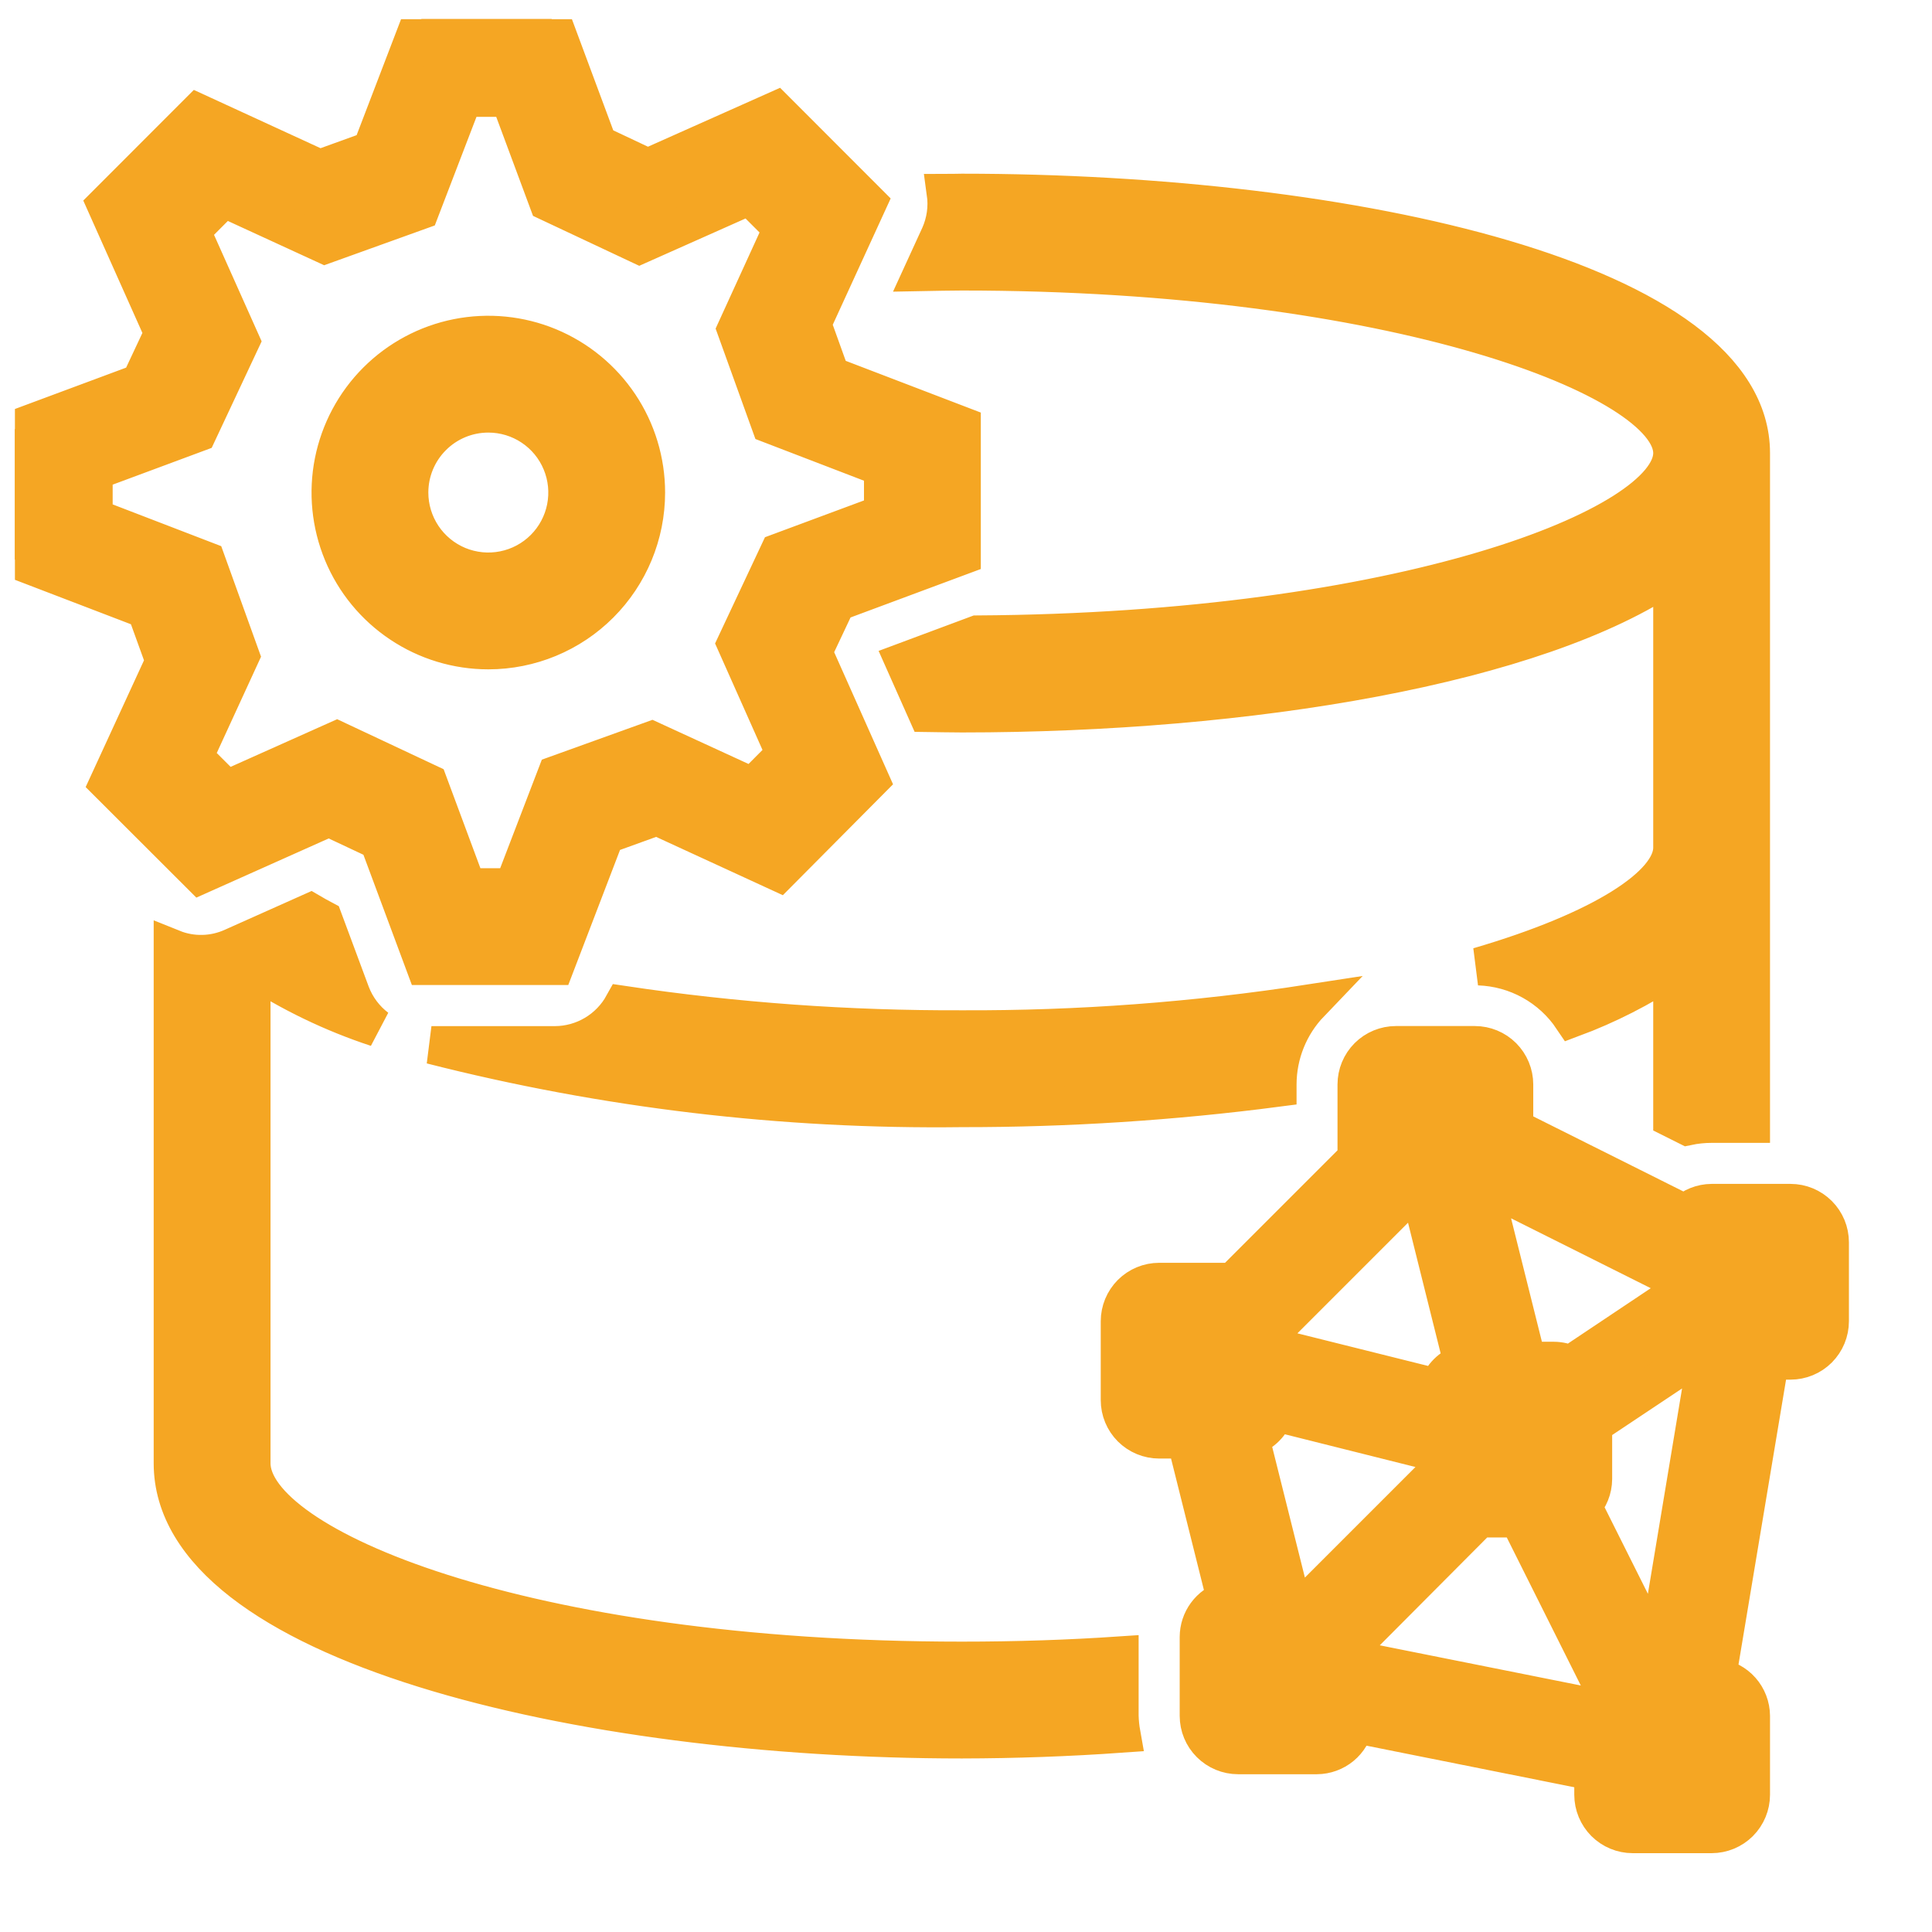 <svg width="51" height="51" viewBox="0 0 51 51" fill="none" xmlns="http://www.w3.org/2000/svg">
<g clip-path="url(#clip0_2126_2430)">
<mask id="path-1-outside-1_2126_2430" maskUnits="userSpaceOnUse" x="-0.609" y="-0.498" width="50" height="50" fill="black">
<rect fill="white" x="-0.609" y="-0.498" width="50" height="50"/>
<path d="M24.963 5.092C25.107 5.092 25.249 5.085 25.391 5.085C35.745 5.085 46.224 7.446 46.224 11.96V29.669H45.182C44.968 29.669 44.754 29.691 44.545 29.735L44.141 29.533V25.54C43.316 26.085 42.432 26.536 41.505 26.881C41.231 26.473 40.864 26.136 40.434 25.898C40.004 25.66 39.523 25.528 39.032 25.512C42.303 24.556 44.141 23.356 44.141 22.377V15.123C40.582 17.567 32.962 18.835 25.391 18.835C25.082 18.835 24.776 18.827 24.47 18.823L23.866 17.465L25.795 16.746C37.003 16.679 44.141 13.892 44.141 11.96C44.141 10.006 36.837 7.169 25.391 7.169C25.038 7.169 24.703 7.179 24.359 7.185L24.805 6.212C24.961 5.861 25.016 5.473 24.963 5.092ZM29.557 43.698C28.243 43.787 26.853 43.835 25.391 43.835C13.774 43.835 6.641 40.802 6.641 38.627V25.54C7.668 26.213 8.78 26.749 9.947 27.133C9.641 26.901 9.406 26.588 9.268 26.229L8.541 24.273C8.424 24.211 8.309 24.148 8.195 24.081L6.143 24.998C5.895 25.111 5.626 25.173 5.354 25.179C5.081 25.186 4.81 25.137 4.557 25.035V38.627C4.557 43.362 15.291 45.919 25.391 45.919C26.797 45.917 28.203 45.866 29.605 45.767C29.577 45.61 29.561 45.452 29.557 45.294V43.698ZM16.447 26.523C16.27 26.843 16.01 27.111 15.695 27.298C15.38 27.485 15.021 27.585 14.655 27.587H11.389C15.963 28.753 20.672 29.314 25.393 29.254C28.179 29.257 30.963 29.077 33.726 28.716V28.627C33.727 27.828 34.036 27.06 34.589 26.483C31.545 26.953 28.47 27.182 25.391 27.169C22.397 27.18 19.407 26.966 16.447 26.523ZM12.891 17.169C12.066 17.169 11.261 16.924 10.576 16.466C9.891 16.009 9.356 15.358 9.041 14.597C8.726 13.835 8.643 12.997 8.804 12.189C8.965 11.381 9.362 10.638 9.944 10.056C10.527 9.473 11.27 9.076 12.078 8.915C12.886 8.755 13.724 8.837 14.485 9.152C15.246 9.468 15.897 10.002 16.355 10.687C16.813 11.372 17.057 12.178 17.057 13.002C17.057 14.107 16.618 15.167 15.837 15.948C15.056 16.73 13.996 17.169 12.891 17.169ZM10.807 13.002C10.807 13.414 10.93 13.817 11.158 14.159C11.387 14.502 11.713 14.769 12.093 14.927C12.474 15.084 12.893 15.126 13.297 15.045C13.701 14.965 14.072 14.767 14.364 14.475C14.655 14.184 14.854 13.812 14.934 13.408C15.014 13.004 14.973 12.585 14.815 12.205C14.658 11.824 14.391 11.499 14.048 11.27C13.706 11.041 13.303 10.919 12.891 10.919C12.338 10.919 11.808 11.138 11.418 11.529C11.027 11.919 10.807 12.449 10.807 13.002ZM2.861 20.669L4.341 17.454L3.849 16.094L0.391 14.769V11.331L3.695 10.102L4.309 8.794L2.795 5.404L5.224 2.973L8.439 4.452L9.799 3.96L11.124 0.502H14.562L15.791 3.806L17.099 4.423L20.482 2.914L22.912 5.346L21.443 8.55L21.932 9.91L25.391 11.235V14.673L22.087 15.902L21.47 17.21L22.978 20.594L20.557 23.031L17.343 21.552L15.982 22.044L14.657 25.502H11.22L9.991 22.198L8.682 21.583L5.293 23.098L2.861 20.669ZM5.447 14.802L6.351 17.312L5.122 19.985L5.978 20.84L8.895 19.535L11.313 20.671L12.334 23.419H13.547L14.688 20.446L17.201 19.541L19.868 20.767L20.724 19.906L19.426 16.991L20.559 14.579L23.307 13.558V12.346L20.334 11.204L19.43 8.696L20.649 6.029L19.791 5.171L16.88 6.467L14.468 5.333L13.447 2.585H12.234L11.093 5.558L8.58 6.462L5.907 5.233L5.053 6.089L6.357 9.006L5.222 11.425L2.474 12.446V13.658L5.447 14.802ZM48.307 32.794V34.877C48.307 35.153 48.197 35.418 48.002 35.614C47.807 35.809 47.542 35.919 47.266 35.919H46.724L45.328 44.281C45.575 44.313 45.801 44.434 45.966 44.62C46.13 44.806 46.222 45.045 46.224 45.294V47.377C46.224 47.653 46.114 47.918 45.919 48.114C45.724 48.309 45.459 48.419 45.182 48.419H43.099C42.823 48.419 42.558 48.309 42.362 48.114C42.167 47.918 42.057 47.653 42.057 47.377V46.769L35.764 45.51C35.717 45.741 35.593 45.95 35.411 46.1C35.229 46.25 35.001 46.333 34.766 46.335H32.682C32.406 46.335 32.141 46.225 31.946 46.03C31.75 45.835 31.641 45.57 31.641 45.294V43.21C31.642 42.992 31.712 42.78 31.842 42.604C31.971 42.429 32.153 42.299 32.361 42.233L31.303 38.002H30.599C30.323 38.002 30.058 37.892 29.862 37.697C29.667 37.502 29.557 37.237 29.557 36.96V34.877C29.557 34.601 29.667 34.336 29.862 34.14C30.058 33.945 30.323 33.835 30.599 33.835H32.545L35.807 30.573V28.627C35.807 28.351 35.917 28.086 36.112 27.89C36.308 27.695 36.573 27.585 36.849 27.585H38.932C39.209 27.585 39.474 27.695 39.669 27.89C39.864 28.086 39.974 28.351 39.974 28.627V29.779L44.482 32.033C44.672 31.854 44.922 31.754 45.182 31.752H47.266C47.542 31.752 47.807 31.862 48.002 32.057C48.197 32.252 48.307 32.517 48.307 32.794ZM33.724 35.014V35.581L37.955 36.637C38.005 36.484 38.09 36.346 38.204 36.232C38.318 36.118 38.456 36.033 38.609 35.983L37.553 31.752H36.986L33.724 35.014ZM39.255 31.687L40.312 35.919H41.016C41.169 35.92 41.32 35.955 41.457 36.023L44.141 34.229V33.729L39.632 31.473C39.523 31.571 39.395 31.645 39.255 31.689V31.687ZM44.751 35.819L42.057 37.614V39.044C42.055 39.304 41.955 39.554 41.776 39.744L43.741 43.671L45.036 35.889C44.938 35.879 44.842 35.856 44.751 35.819ZM33.003 37.937L34.062 42.169H34.628L37.891 38.906V38.342L33.659 37.281C33.61 37.435 33.524 37.574 33.41 37.688C33.296 37.802 33.157 37.888 33.003 37.937ZM42.101 45.077C42.136 44.898 42.218 44.731 42.339 44.594L40.084 40.085H39.051L35.807 43.342V43.819L42.101 45.077Z"/>
</mask>
<path d="M24.963 5.092C25.107 5.092 25.249 5.085 25.391 5.085C35.745 5.085 46.224 7.446 46.224 11.96V29.669H45.182C44.968 29.669 44.754 29.691 44.545 29.735L44.141 29.533V25.54C43.316 26.085 42.432 26.536 41.505 26.881C41.231 26.473 40.864 26.136 40.434 25.898C40.004 25.66 39.523 25.528 39.032 25.512C42.303 24.556 44.141 23.356 44.141 22.377V15.123C40.582 17.567 32.962 18.835 25.391 18.835C25.082 18.835 24.776 18.827 24.47 18.823L23.866 17.465L25.795 16.746C37.003 16.679 44.141 13.892 44.141 11.96C44.141 10.006 36.837 7.169 25.391 7.169C25.038 7.169 24.703 7.179 24.359 7.185L24.805 6.212C24.961 5.861 25.016 5.473 24.963 5.092ZM29.557 43.698C28.243 43.787 26.853 43.835 25.391 43.835C13.774 43.835 6.641 40.802 6.641 38.627V25.54C7.668 26.213 8.78 26.749 9.947 27.133C9.641 26.901 9.406 26.588 9.268 26.229L8.541 24.273C8.424 24.211 8.309 24.148 8.195 24.081L6.143 24.998C5.895 25.111 5.626 25.173 5.354 25.179C5.081 25.186 4.81 25.137 4.557 25.035V38.627C4.557 43.362 15.291 45.919 25.391 45.919C26.797 45.917 28.203 45.866 29.605 45.767C29.577 45.61 29.561 45.452 29.557 45.294V43.698ZM16.447 26.523C16.27 26.843 16.01 27.111 15.695 27.298C15.38 27.485 15.021 27.585 14.655 27.587H11.389C15.963 28.753 20.672 29.314 25.393 29.254C28.179 29.257 30.963 29.077 33.726 28.716V28.627C33.727 27.828 34.036 27.06 34.589 26.483C31.545 26.953 28.47 27.182 25.391 27.169C22.397 27.18 19.407 26.966 16.447 26.523ZM12.891 17.169C12.066 17.169 11.261 16.924 10.576 16.466C9.891 16.009 9.356 15.358 9.041 14.597C8.726 13.835 8.643 12.997 8.804 12.189C8.965 11.381 9.362 10.638 9.944 10.056C10.527 9.473 11.27 9.076 12.078 8.915C12.886 8.755 13.724 8.837 14.485 9.152C15.246 9.468 15.897 10.002 16.355 10.687C16.813 11.372 17.057 12.178 17.057 13.002C17.057 14.107 16.618 15.167 15.837 15.948C15.056 16.73 13.996 17.169 12.891 17.169ZM10.807 13.002C10.807 13.414 10.93 13.817 11.158 14.159C11.387 14.502 11.713 14.769 12.093 14.927C12.474 15.084 12.893 15.126 13.297 15.045C13.701 14.965 14.072 14.767 14.364 14.475C14.655 14.184 14.854 13.812 14.934 13.408C15.014 13.004 14.973 12.585 14.815 12.205C14.658 11.824 14.391 11.499 14.048 11.27C13.706 11.041 13.303 10.919 12.891 10.919C12.338 10.919 11.808 11.138 11.418 11.529C11.027 11.919 10.807 12.449 10.807 13.002ZM2.861 20.669L4.341 17.454L3.849 16.094L0.391 14.769V11.331L3.695 10.102L4.309 8.794L2.795 5.404L5.224 2.973L8.439 4.452L9.799 3.96L11.124 0.502H14.562L15.791 3.806L17.099 4.423L20.482 2.914L22.912 5.346L21.443 8.55L21.932 9.91L25.391 11.235V14.673L22.087 15.902L21.47 17.21L22.978 20.594L20.557 23.031L17.343 21.552L15.982 22.044L14.657 25.502H11.22L9.991 22.198L8.682 21.583L5.293 23.098L2.861 20.669ZM5.447 14.802L6.351 17.312L5.122 19.985L5.978 20.84L8.895 19.535L11.313 20.671L12.334 23.419H13.547L14.688 20.446L17.201 19.541L19.868 20.767L20.724 19.906L19.426 16.991L20.559 14.579L23.307 13.558V12.346L20.334 11.204L19.43 8.696L20.649 6.029L19.791 5.171L16.88 6.467L14.468 5.333L13.447 2.585H12.234L11.093 5.558L8.58 6.462L5.907 5.233L5.053 6.089L6.357 9.006L5.222 11.425L2.474 12.446V13.658L5.447 14.802ZM48.307 32.794V34.877C48.307 35.153 48.197 35.418 48.002 35.614C47.807 35.809 47.542 35.919 47.266 35.919H46.724L45.328 44.281C45.575 44.313 45.801 44.434 45.966 44.62C46.13 44.806 46.222 45.045 46.224 45.294V47.377C46.224 47.653 46.114 47.918 45.919 48.114C45.724 48.309 45.459 48.419 45.182 48.419H43.099C42.823 48.419 42.558 48.309 42.362 48.114C42.167 47.918 42.057 47.653 42.057 47.377V46.769L35.764 45.51C35.717 45.741 35.593 45.95 35.411 46.1C35.229 46.25 35.001 46.333 34.766 46.335H32.682C32.406 46.335 32.141 46.225 31.946 46.03C31.75 45.835 31.641 45.57 31.641 45.294V43.21C31.642 42.992 31.712 42.78 31.842 42.604C31.971 42.429 32.153 42.299 32.361 42.233L31.303 38.002H30.599C30.323 38.002 30.058 37.892 29.862 37.697C29.667 37.502 29.557 37.237 29.557 36.96V34.877C29.557 34.601 29.667 34.336 29.862 34.14C30.058 33.945 30.323 33.835 30.599 33.835H32.545L35.807 30.573V28.627C35.807 28.351 35.917 28.086 36.112 27.89C36.308 27.695 36.573 27.585 36.849 27.585H38.932C39.209 27.585 39.474 27.695 39.669 27.89C39.864 28.086 39.974 28.351 39.974 28.627V29.779L44.482 32.033C44.672 31.854 44.922 31.754 45.182 31.752H47.266C47.542 31.752 47.807 31.862 48.002 32.057C48.197 32.252 48.307 32.517 48.307 32.794ZM33.724 35.014V35.581L37.955 36.637C38.005 36.484 38.09 36.346 38.204 36.232C38.318 36.118 38.456 36.033 38.609 35.983L37.553 31.752H36.986L33.724 35.014ZM39.255 31.687L40.312 35.919H41.016C41.169 35.92 41.32 35.955 41.457 36.023L44.141 34.229V33.729L39.632 31.473C39.523 31.571 39.395 31.645 39.255 31.689V31.687ZM44.751 35.819L42.057 37.614V39.044C42.055 39.304 41.955 39.554 41.776 39.744L43.741 43.671L45.036 35.889C44.938 35.879 44.842 35.856 44.751 35.819ZM33.003 37.937L34.062 42.169H34.628L37.891 38.906V38.342L33.659 37.281C33.61 37.435 33.524 37.574 33.41 37.688C33.296 37.802 33.157 37.888 33.003 37.937ZM42.101 45.077C42.136 44.898 42.218 44.731 42.339 44.594L40.084 40.085H39.051L35.807 43.342V43.819L42.101 45.077Z" fill="#F5A623"/>
<path d="M24.963 5.092C25.107 5.092 25.249 5.085 25.391 5.085C35.745 5.085 46.224 7.446 46.224 11.96V29.669H45.182C44.968 29.669 44.754 29.691 44.545 29.735L44.141 29.533V25.54C43.316 26.085 42.432 26.536 41.505 26.881C41.231 26.473 40.864 26.136 40.434 25.898C40.004 25.66 39.523 25.528 39.032 25.512C42.303 24.556 44.141 23.356 44.141 22.377V15.123C40.582 17.567 32.962 18.835 25.391 18.835C25.082 18.835 24.776 18.827 24.47 18.823L23.866 17.465L25.795 16.746C37.003 16.679 44.141 13.892 44.141 11.96C44.141 10.006 36.837 7.169 25.391 7.169C25.038 7.169 24.703 7.179 24.359 7.185L24.805 6.212C24.961 5.861 25.016 5.473 24.963 5.092ZM29.557 43.698C28.243 43.787 26.853 43.835 25.391 43.835C13.774 43.835 6.641 40.802 6.641 38.627V25.54C7.668 26.213 8.78 26.749 9.947 27.133C9.641 26.901 9.406 26.588 9.268 26.229L8.541 24.273C8.424 24.211 8.309 24.148 8.195 24.081L6.143 24.998C5.895 25.111 5.626 25.173 5.354 25.179C5.081 25.186 4.81 25.137 4.557 25.035V38.627C4.557 43.362 15.291 45.919 25.391 45.919C26.797 45.917 28.203 45.866 29.605 45.767C29.577 45.61 29.561 45.452 29.557 45.294V43.698ZM16.447 26.523C16.27 26.843 16.01 27.111 15.695 27.298C15.38 27.485 15.021 27.585 14.655 27.587H11.389C15.963 28.753 20.672 29.314 25.393 29.254C28.179 29.257 30.963 29.077 33.726 28.716V28.627C33.727 27.828 34.036 27.06 34.589 26.483C31.545 26.953 28.47 27.182 25.391 27.169C22.397 27.18 19.407 26.966 16.447 26.523ZM12.891 17.169C12.066 17.169 11.261 16.924 10.576 16.466C9.891 16.009 9.356 15.358 9.041 14.597C8.726 13.835 8.643 12.997 8.804 12.189C8.965 11.381 9.362 10.638 9.944 10.056C10.527 9.473 11.27 9.076 12.078 8.915C12.886 8.755 13.724 8.837 14.485 9.152C15.246 9.468 15.897 10.002 16.355 10.687C16.813 11.372 17.057 12.178 17.057 13.002C17.057 14.107 16.618 15.167 15.837 15.948C15.056 16.73 13.996 17.169 12.891 17.169ZM10.807 13.002C10.807 13.414 10.93 13.817 11.158 14.159C11.387 14.502 11.713 14.769 12.093 14.927C12.474 15.084 12.893 15.126 13.297 15.045C13.701 14.965 14.072 14.767 14.364 14.475C14.655 14.184 14.854 13.812 14.934 13.408C15.014 13.004 14.973 12.585 14.815 12.205C14.658 11.824 14.391 11.499 14.048 11.27C13.706 11.041 13.303 10.919 12.891 10.919C12.338 10.919 11.808 11.138 11.418 11.529C11.027 11.919 10.807 12.449 10.807 13.002ZM2.861 20.669L4.341 17.454L3.849 16.094L0.391 14.769V11.331L3.695 10.102L4.309 8.794L2.795 5.404L5.224 2.973L8.439 4.452L9.799 3.96L11.124 0.502H14.562L15.791 3.806L17.099 4.423L20.482 2.914L22.912 5.346L21.443 8.55L21.932 9.91L25.391 11.235V14.673L22.087 15.902L21.47 17.21L22.978 20.594L20.557 23.031L17.343 21.552L15.982 22.044L14.657 25.502H11.22L9.991 22.198L8.682 21.583L5.293 23.098L2.861 20.669ZM5.447 14.802L6.351 17.312L5.122 19.985L5.978 20.84L8.895 19.535L11.313 20.671L12.334 23.419H13.547L14.688 20.446L17.201 19.541L19.868 20.767L20.724 19.906L19.426 16.991L20.559 14.579L23.307 13.558V12.346L20.334 11.204L19.43 8.696L20.649 6.029L19.791 5.171L16.88 6.467L14.468 5.333L13.447 2.585H12.234L11.093 5.558L8.58 6.462L5.907 5.233L5.053 6.089L6.357 9.006L5.222 11.425L2.474 12.446V13.658L5.447 14.802ZM48.307 32.794V34.877C48.307 35.153 48.197 35.418 48.002 35.614C47.807 35.809 47.542 35.919 47.266 35.919H46.724L45.328 44.281C45.575 44.313 45.801 44.434 45.966 44.62C46.13 44.806 46.222 45.045 46.224 45.294V47.377C46.224 47.653 46.114 47.918 45.919 48.114C45.724 48.309 45.459 48.419 45.182 48.419H43.099C42.823 48.419 42.558 48.309 42.362 48.114C42.167 47.918 42.057 47.653 42.057 47.377V46.769L35.764 45.51C35.717 45.741 35.593 45.95 35.411 46.1C35.229 46.25 35.001 46.333 34.766 46.335H32.682C32.406 46.335 32.141 46.225 31.946 46.03C31.75 45.835 31.641 45.57 31.641 45.294V43.21C31.642 42.992 31.712 42.78 31.842 42.604C31.971 42.429 32.153 42.299 32.361 42.233L31.303 38.002H30.599C30.323 38.002 30.058 37.892 29.862 37.697C29.667 37.502 29.557 37.237 29.557 36.96V34.877C29.557 34.601 29.667 34.336 29.862 34.14C30.058 33.945 30.323 33.835 30.599 33.835H32.545L35.807 30.573V28.627C35.807 28.351 35.917 28.086 36.112 27.89C36.308 27.695 36.573 27.585 36.849 27.585H38.932C39.209 27.585 39.474 27.695 39.669 27.89C39.864 28.086 39.974 28.351 39.974 28.627V29.779L44.482 32.033C44.672 31.854 44.922 31.754 45.182 31.752H47.266C47.542 31.752 47.807 31.862 48.002 32.057C48.197 32.252 48.307 32.517 48.307 32.794ZM33.724 35.014V35.581L37.955 36.637C38.005 36.484 38.09 36.346 38.204 36.232C38.318 36.118 38.456 36.033 38.609 35.983L37.553 31.752H36.986L33.724 35.014ZM39.255 31.687L40.312 35.919H41.016C41.169 35.92 41.32 35.955 41.457 36.023L44.141 34.229V33.729L39.632 31.473C39.523 31.571 39.395 31.645 39.255 31.689V31.687ZM44.751 35.819L42.057 37.614V39.044C42.055 39.304 41.955 39.554 41.776 39.744L43.741 43.671L45.036 35.889C44.938 35.879 44.842 35.856 44.751 35.819ZM33.003 37.937L34.062 42.169H34.628L37.891 38.906V38.342L33.659 37.281C33.61 37.435 33.524 37.574 33.41 37.688C33.296 37.802 33.157 37.888 33.003 37.937ZM42.101 45.077C42.136 44.898 42.218 44.731 42.339 44.594L40.084 40.085H39.051L35.807 43.342V43.819L42.101 45.077Z" stroke="#F5A623" mask="url(#path-1-outside-1_2126_2430)"/>
</g>
<defs>
<clipPath id="clip0_2126_2430">
<rect width="50" height="50" fill="white" transform="translate(0.391 0.502)"/>
</clipPath>
</defs>
</svg>
